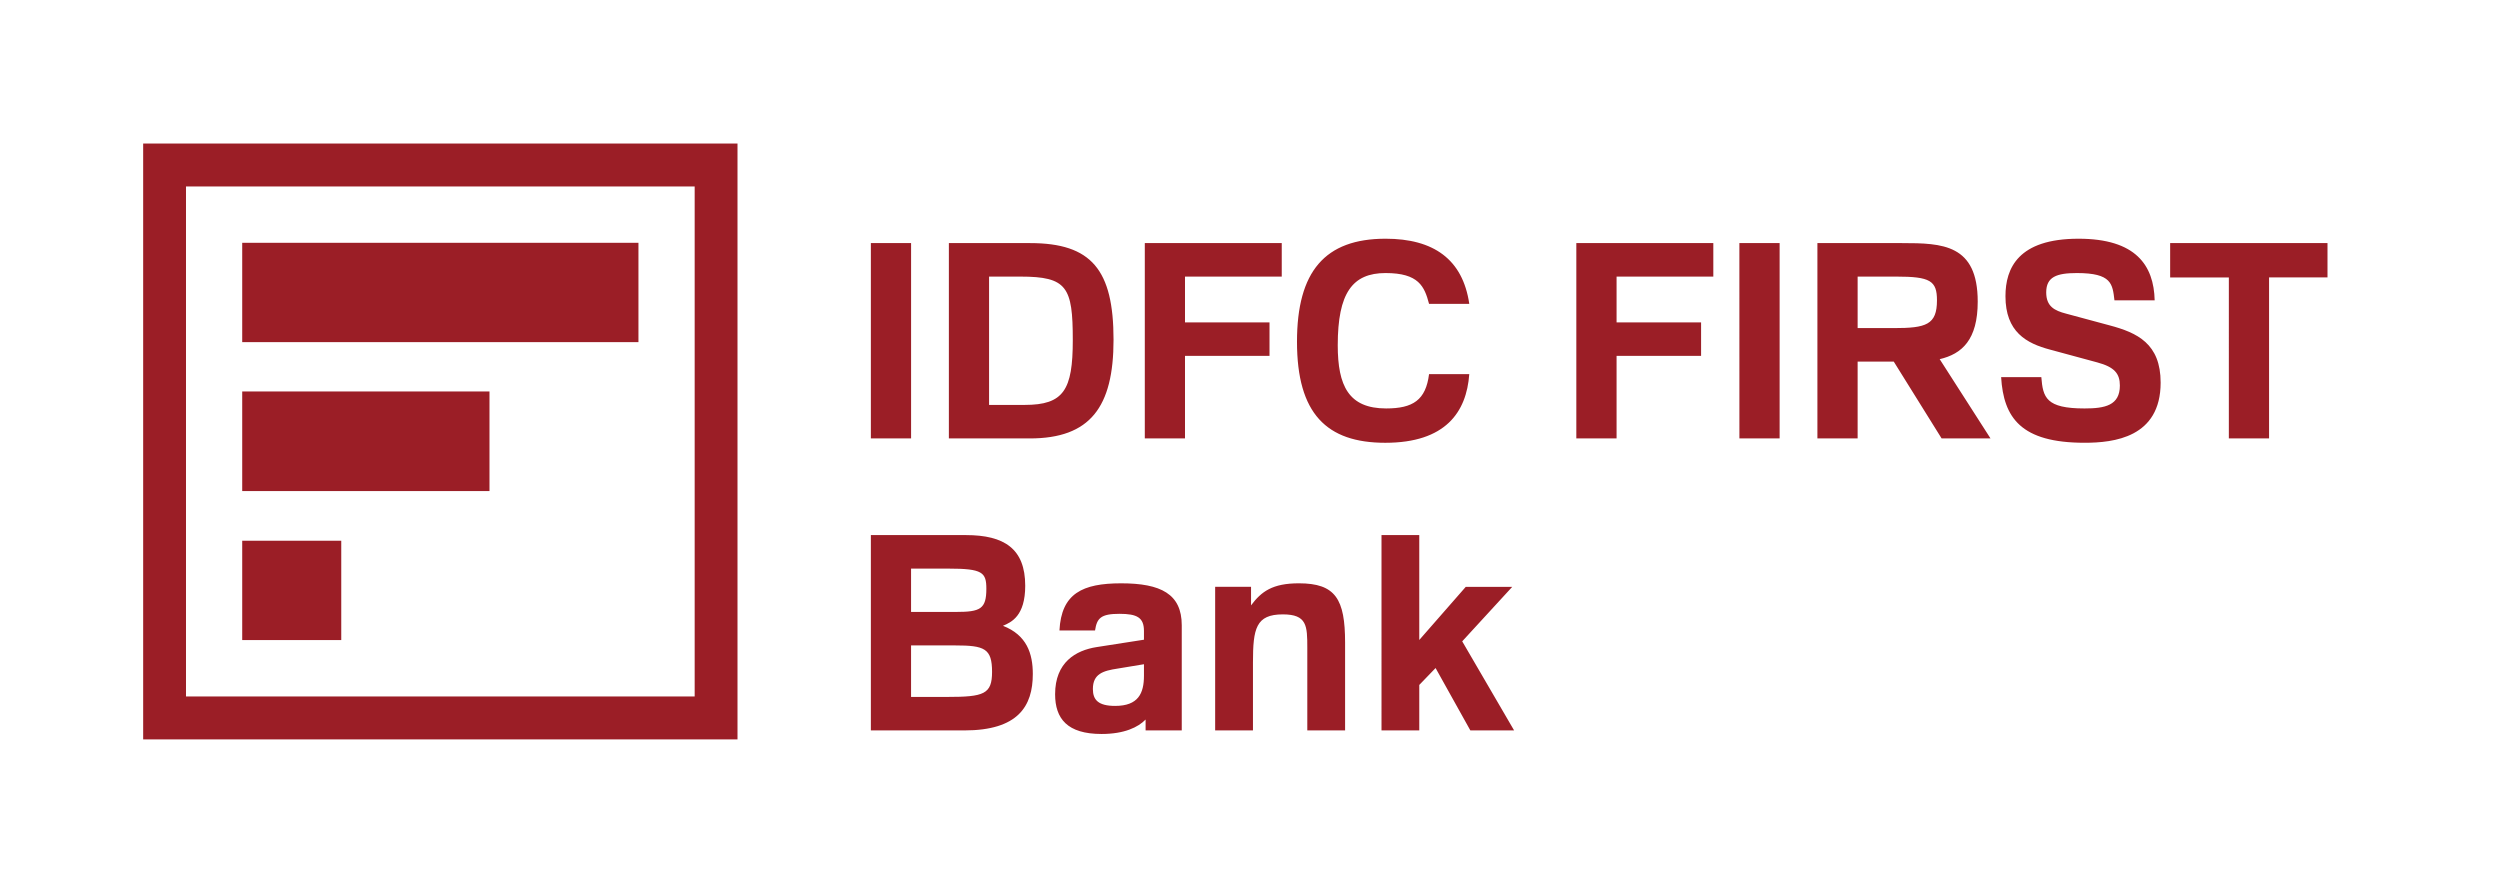<svg width="113" height="40" xmlns="http://www.w3.org/2000/svg"><g fill="none" fill-rule="evenodd"><path fill="none" d="M0 40h112.157V0H0z"/><g fill="#FEFEFE"><path fill="#9B1E26" d="M8.408 8.427h22.991V31.48H8.407V8.427zm24.927-1.94H6.471V33.42h26.864V6.487z"/><path fill="#9B1E26" d="M10.948 15.464h17.91v-4.489h-17.91zM10.948 28.93h4.477v-4.488h-4.477zM10.948 22.197h11.177v-4.502H10.948z"/></g><g fill="#FEFEFE"><path fill="#9B1E26" d="M44.706 12.502v5.8h1.61c1.768 0 2.174-.677 2.174-2.93 0-2.402-.258-2.87-2.371-2.87h-1.413zm1.855-1.514c2.776 0 3.771 1.207 3.771 4.37 0 3.043-1.056 4.459-3.783 4.459h-3.66v-8.83h3.672zM39.363 19.816h1.818v-8.828h-1.818zM51.745 10.988h6.19v1.514h-4.373v2.069h3.82v1.515h-3.82v3.73h-1.817zM66.411 16.91c-.123 1.724-1.08 3.104-3.796 3.104-2.653 0-3.991-1.318-3.991-4.568 0-3.178 1.265-4.656 4.004-4.656 2.162 0 3.488.924 3.783 2.944h-1.818c-.208-.788-.466-1.392-1.965-1.392s-2.162.9-2.162 3.263c0 1.835.492 2.857 2.187 2.857 1.216 0 1.793-.381 1.94-1.552h1.818zM71.25 10.988h6.192v1.514h-4.373v2.069h3.82v1.515h-3.82v3.73H71.25zM78.621 19.816h1.818v-8.828H78.62zM83.965 12.502v2.328h1.633c1.462 0 1.953-.148 1.953-1.256 0-.887-.307-1.072-1.843-1.072h-1.743zm-1.818-1.514h3.82c1.83 0 3.426.05 3.426 2.647 0 1.724-.712 2.364-1.719 2.599l2.297 3.583h-2.21l-2.163-3.473h-1.633v3.473h-1.818v-8.83zM92.268 17.046c.074.923.21 1.416 1.954 1.416.92 0 1.596-.135 1.596-1.034 0-.542-.245-.838-1.02-1.047l-2.137-.579c-1.068-.283-2.014-.8-2.014-2.413 0-1.268.577-2.599 3.304-2.599 2.592 0 3.403 1.207 3.44 2.784h-1.818c-.086-.74-.123-1.232-1.696-1.232-.92 0-1.388.173-1.388.874 0 .64.381.825.897.96l1.966.53c1.253.333 2.309.826 2.309 2.587 0 2.487-2.125 2.72-3.44 2.72-2.874 0-3.66-1.132-3.77-2.967h1.817zM100.744 12.54h-2.653v-1.552h7.112v1.551h-2.641v7.277h-1.818zM41.18 29.173v2.328h1.634c1.659 0 2.027-.123 2.027-1.133 0-1.059-.344-1.195-1.67-1.195h-1.99zm0-3.472v1.958h2.04c1.093 0 1.363-.135 1.363-1.047 0-.739-.172-.911-1.707-.911H41.18zm2.482-1.515c1.732 0 2.678.616 2.678 2.29 0 1.368-.627 1.65-1.007 1.81 1.08.42 1.35 1.257 1.35 2.18 0 1.453-.663 2.549-3.095 2.549h-4.225v-8.829h4.299zM51.707 30.023l-1.191.197c-.651.099-1.118.234-1.118.924 0 .492.246.763 1.007.763 1.044 0 1.302-.566 1.302-1.366v-.518zm-3.82-1.527c.086-1.674 1.044-2.13 2.788-2.13 1.794 0 2.74.48 2.74 1.896v4.753h-1.634v-.492c-.332.345-.958.653-1.99.653-1.547 0-2.1-.69-2.1-1.798 0-1.441.933-1.983 1.879-2.13l2.137-.333v-.394c0-.604-.306-.776-1.105-.776-.848 0-1.02.197-1.106.751h-1.608zM59.09 29.284c0-.997-.012-1.514-1.106-1.514-1.216 0-1.35.64-1.35 2.167v3.078h-1.709v-6.49h1.622v.838c.467-.627.97-.997 2.162-.997 1.659 0 2.089.714 2.089 2.684v3.965H59.09v-3.73zM62.444 24.186h1.707v4.741l2.1-2.4h2.101l-2.26 2.461 2.346 4.027H66.46l-1.572-2.82-.737.764v2.056h-1.707z"/></g></g></svg>
